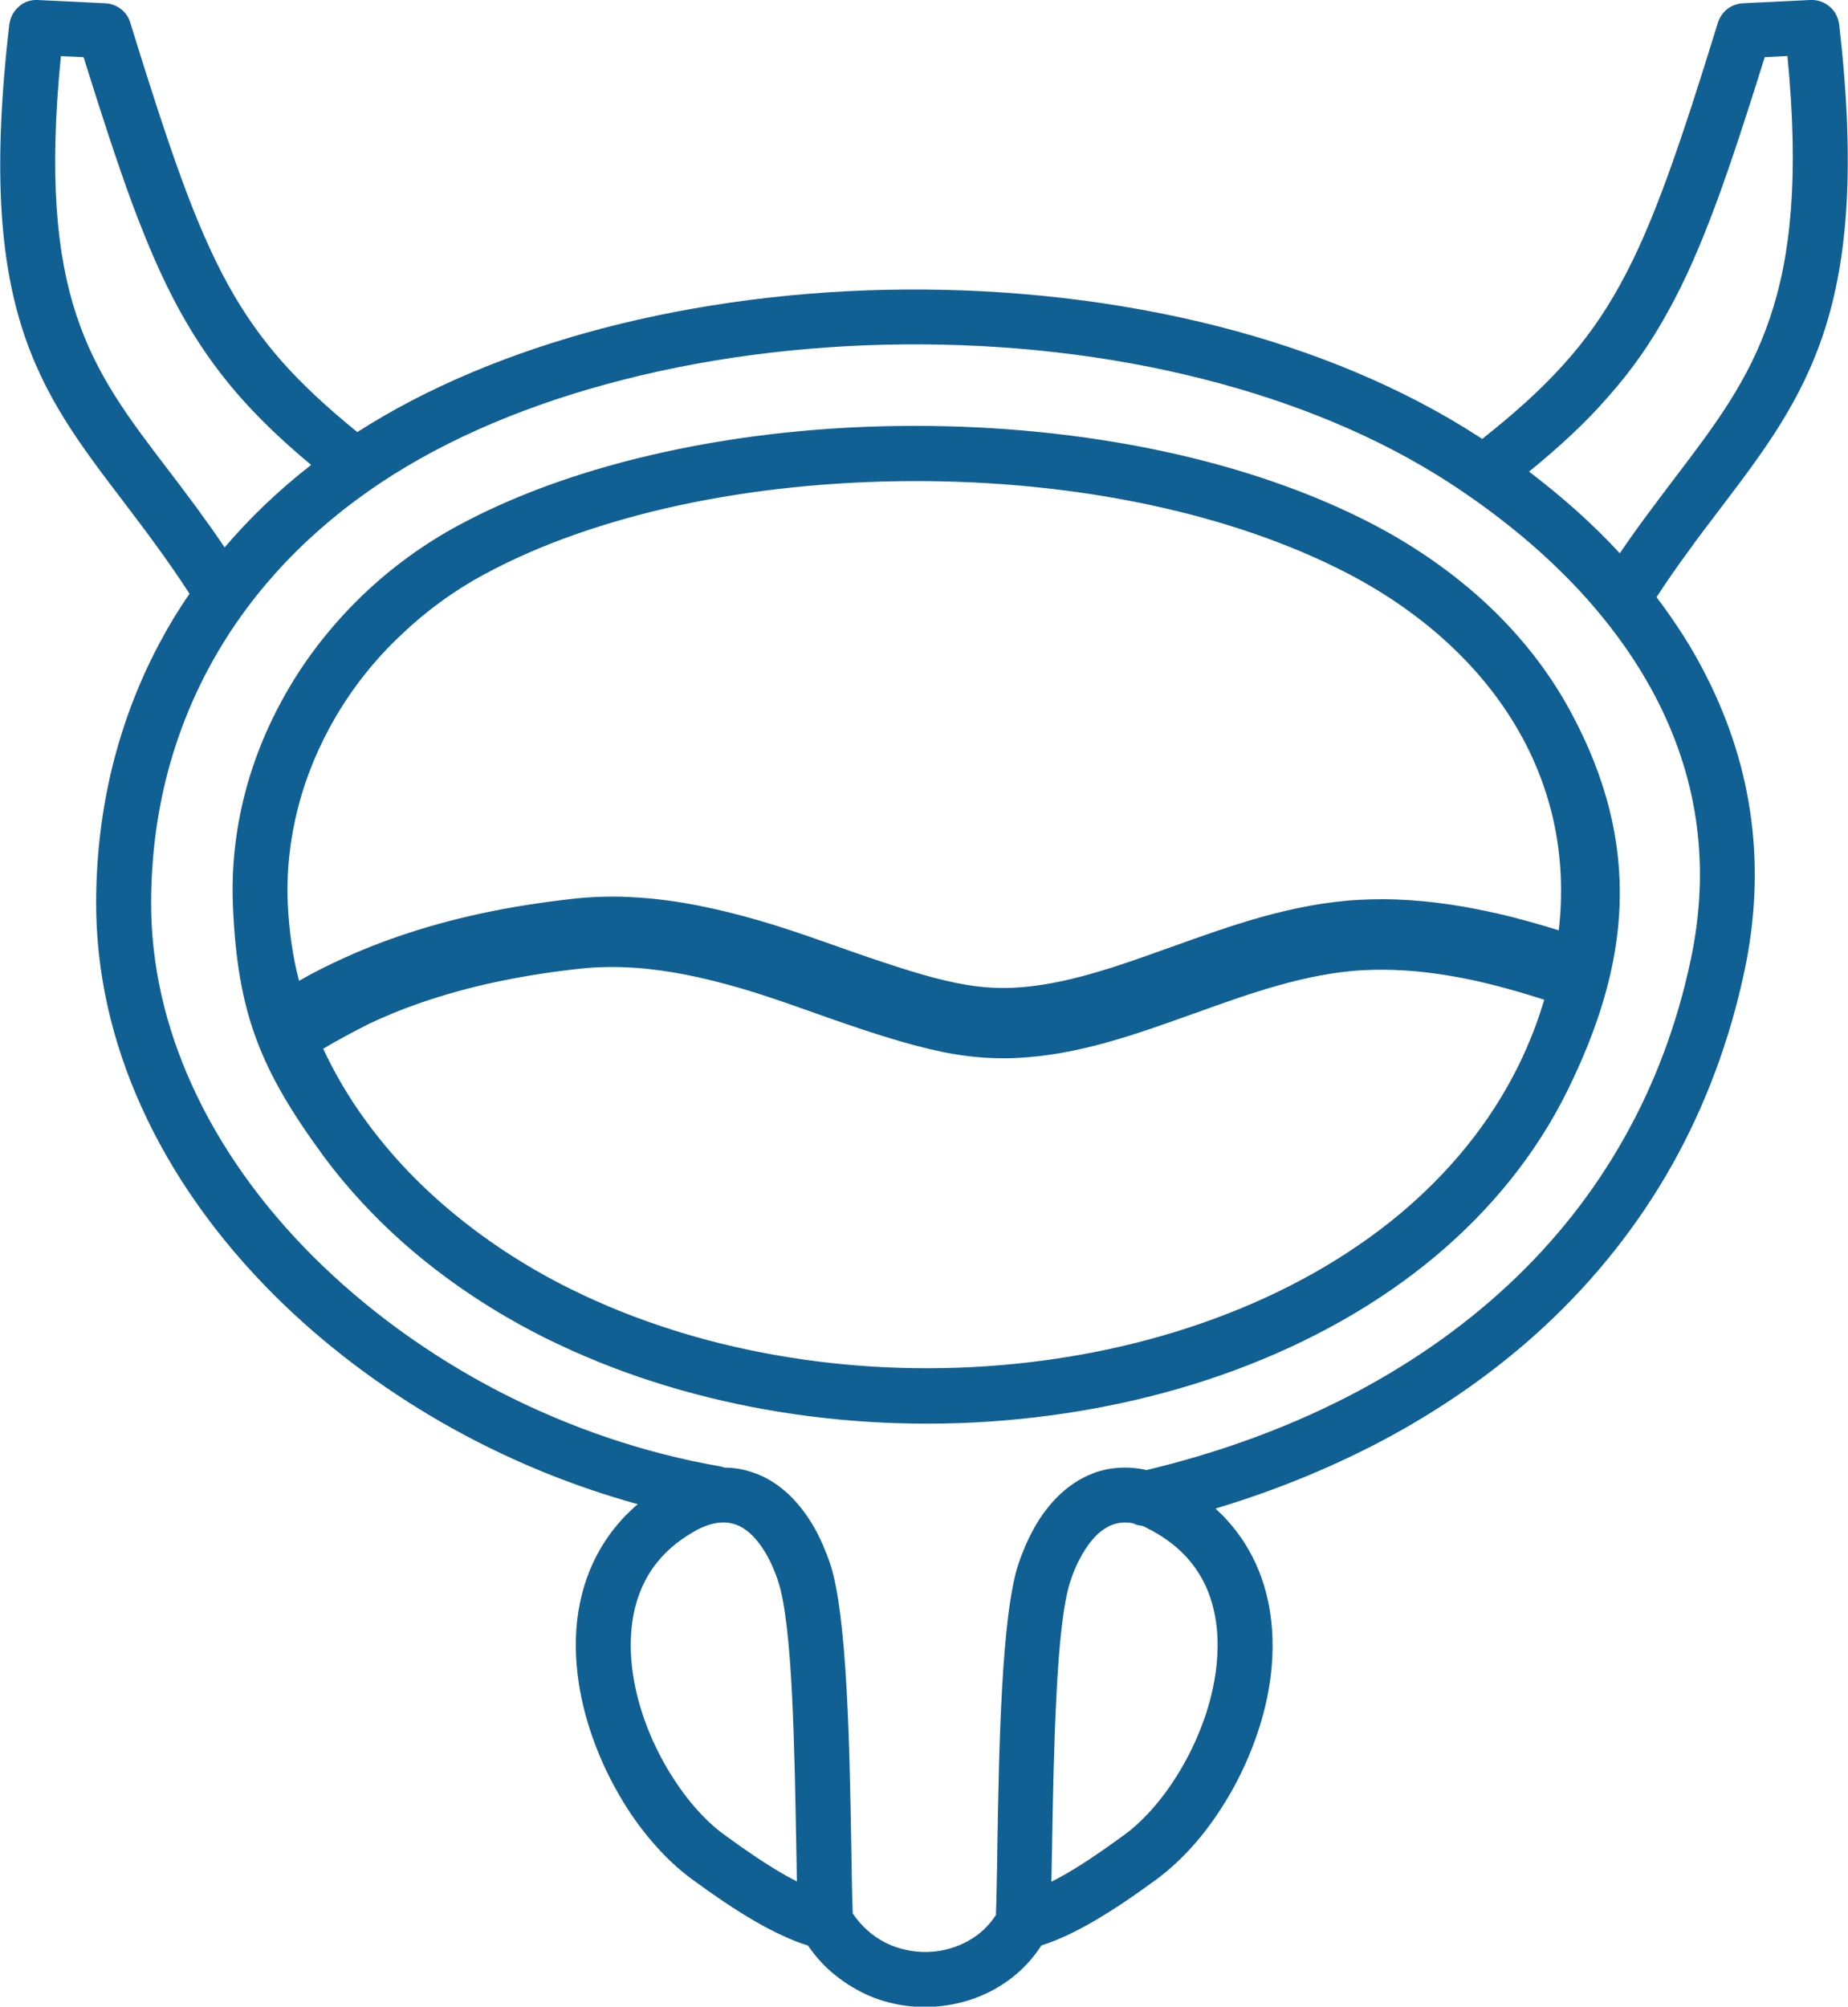 <?xml version="1.0" encoding="utf-8"?><svg version="1.1" id="Layer_1" xmlns="http://www.w3.org/2000/svg" xmlns:xlink="http://www.w3.org/1999/xlink" x="0px" y="0px" viewBox="0 0 113.21 122.88" style="enable-background:new 0 0 113.21 122.88" xml:space="preserve"><g><path fill="#116093"  d="M19.06,28.47c-1.79-1.49-3.27-2.91-4.56-4.4c-1.33-1.55-2.45-3.16-3.47-5.01c-1.06-1.92-1.99-4.07-2.94-6.62 C7.16,9.91,6.21,6.99,5.12,3.5L3.73,3.44C3,10.81,3.46,15.59,4.67,19.27c1.22,3.71,3.21,6.33,5.54,9.38 c0.58,0.76,1.18,1.55,1.8,2.39c0.57,0.78,1.16,1.6,1.75,2.48c0.78-0.91,1.61-1.79,2.49-2.63C17.13,30.05,18.07,29.24,19.06,28.47 L19.06,28.47z M14.27,55.48c-0.1-2.35,0.16-4.66,0.73-6.87c0.59-2.29,1.52-4.48,2.72-6.51c1.22-2.07,2.74-3.96,4.48-5.64 c1.74-1.67,3.71-3.11,5.85-4.27c3.66-1.98,7.98-3.49,12.66-4.51c4.83-1.06,10.04-1.6,15.27-1.6c5.17-0.01,10.37,0.51,15.26,1.55 c4.67,1,9.06,2.49,12.88,4.48c2.64,1.38,5.03,3.06,7.09,5c2.01,1.9,3.7,4.06,4.98,6.42c2.26,4.16,3.16,8.05,3.03,11.86 c-0.13,3.81-1.3,7.54-3.19,11.38c-1.93,3.92-4.7,7.3-8.05,10.12c-3.55,2.98-7.77,5.33-12.37,7.03c-4.41,1.63-9.19,2.65-14.06,3.06 c-4.87,0.41-9.85,0.19-14.67-0.67c-2.35-0.42-4.67-0.99-6.93-1.72c-2.21-0.71-4.35-1.58-6.41-2.59c-2.75-1.36-5.38-3.03-7.75-4.97 c-2.28-1.87-4.32-3.99-6.04-6.33c-1.91-2.61-3.2-4.77-4.06-7.1C14.83,61.27,14.41,58.77,14.27,55.48L14.27,55.48z M20.61,43.82 c-1.04,1.76-1.84,3.65-2.35,5.63c-0.49,1.9-0.72,3.89-0.63,5.91c0.04,0.84,0.12,1.67,0.24,2.49c0.11,0.75,0.26,1.49,0.45,2.21 c0.86-0.49,1.77-0.95,2.74-1.39c1.04-0.48,2.16-0.92,3.34-1.33c1.55-0.53,3.21-1,5.01-1.39c1.8-0.39,3.75-0.7,5.86-0.93 c1.26-0.13,2.53-0.15,3.8-0.06c1.27,0.08,2.53,0.26,3.79,0.51c1.22,0.24,2.44,0.55,3.65,0.9c1.21,0.35,2.4,0.75,3.57,1.16 c1.53,0.54,2.86,1.01,4.04,1.4c1.18,0.39,2.23,0.72,3.16,0.96c0.89,0.23,1.7,0.4,2.48,0.5c0.77,0.1,1.51,0.13,2.26,0.1 c3.16-0.14,6.4-1.3,9.7-2.49l0.01,0c1.84-0.66,3.7-1.33,5.6-1.86c1.92-0.53,3.9-0.93,5.96-1.04c0.98-0.05,1.98-0.05,3.04,0.02 c1.05,0.07,2.15,0.2,3.32,0.4c0.91,0.16,1.87,0.36,2.88,0.61c0.93,0.24,1.92,0.51,2.96,0.84c0.24-2.1,0.17-4.11-0.18-6.02 c-0.38-2.06-1.08-4-2.06-5.8c-1.12-2.06-2.6-3.94-4.38-5.61c-1.82-1.71-3.94-3.19-6.3-4.42c-3.58-1.86-7.72-3.26-12.12-4.2 c-4.63-0.99-9.56-1.47-14.47-1.46c-4.96,0.01-9.89,0.51-14.45,1.5c-4.4,0.96-8.47,2.37-11.88,4.22c-1.87,1.01-3.59,2.27-5.11,3.73 C23.01,40.35,21.68,42.01,20.61,43.82L20.61,43.82z M19.8,64.22c0.35,0.76,0.74,1.49,1.16,2.21c0.46,0.78,0.96,1.54,1.5,2.27 c1.55,2.12,3.41,4.05,5.49,5.74c2.17,1.77,4.56,3.29,7.08,4.53c1.91,0.94,3.9,1.74,5.96,2.4c2.1,0.68,4.27,1.21,6.47,1.6 c4.54,0.81,9.22,1.01,13.8,0.63c4.58-0.38,9.06-1.34,13.19-2.87c4.21-1.55,8.06-3.69,11.29-6.38c3.04-2.54,5.54-5.57,7.28-9.09 c0.33-0.67,0.63-1.36,0.91-2.07c0.25-0.64,0.47-1.3,0.67-1.97c-1.02-0.33-1.99-0.61-2.91-0.85c-0.97-0.25-1.89-0.45-2.77-0.6 c-1.01-0.17-1.95-0.29-2.84-0.34c-0.89-0.06-1.74-0.06-2.56-0.02c-3.51,0.19-6.95,1.42-10.33,2.64l-0.01,0 c-3.62,1.3-7.17,2.58-10.98,2.74c-0.98,0.04-1.93,0-2.92-0.12c-0.98-0.12-2-0.33-3.1-0.62c-1.06-0.28-2.18-0.62-3.41-1.03 c-1.23-0.41-2.59-0.89-4.14-1.44c-1.08-0.38-2.18-0.75-3.28-1.07c-1.1-0.32-2.21-0.6-3.32-0.82c-1.07-0.21-2.14-0.36-3.2-0.43 c-1.05-0.07-2.1-0.06-3.11,0.04c-1.94,0.2-3.72,0.49-5.37,0.84c-1.65,0.35-3.15,0.78-4.53,1.25c-1.17,0.4-2.26,0.85-3.29,1.34 C21.56,63.23,20.65,63.71,19.8,64.22L19.8,64.22z M11.61,36.36c-1.39-2.15-2.78-3.97-4.06-5.66l0,0 c-2.64-3.46-4.88-6.41-6.22-10.68c-1.34-4.26-1.77-9.83-0.76-18.53l0.01-0.03c0.06-0.42,0.27-0.8,0.58-1.06 C1.45,0.13,1.86-0.02,2.3,0l4.14,0.2C6.79,0.21,7.13,0.34,7.4,0.55c0.27,0.2,0.48,0.49,0.58,0.84c1.15,3.72,2.14,6.8,3.09,9.42 c0.95,2.61,1.87,4.76,2.91,6.64c0.96,1.74,2.03,3.26,3.32,4.72c1.27,1.43,2.77,2.81,4.59,4.29c4.28-2.75,9.42-4.88,15.01-6.35 c5.81-1.52,12.12-2.33,18.48-2.38c6.52-0.05,13.11,0.69,19.27,2.26c5.82,1.49,11.27,3.73,15.94,6.75l0.21,0.14 c1.98-1.57,3.59-3.01,4.94-4.51c1.38-1.52,2.5-3.1,3.5-4.92c1.04-1.88,1.96-4.03,2.91-6.64c0.95-2.61,1.94-5.69,3.09-9.42 c0.11-0.35,0.32-0.63,0.58-0.84c0.27-0.21,0.61-0.33,0.96-0.35l4.13-0.2c0.44-0.02,0.85,0.13,1.17,0.4 c0.31,0.26,0.52,0.63,0.58,1.06l0.01,0.04c1,8.7,0.51,14.36-0.9,18.73c-1.42,4.38-3.75,7.45-6.45,11 c-0.62,0.82-1.27,1.66-1.92,2.57c-0.63,0.86-1.27,1.77-1.92,2.77c0.59,0.77,1.14,1.57,1.66,2.38c0.53,0.83,1.01,1.69,1.45,2.57 c1.37,2.73,2.31,5.64,2.7,8.72c0.37,2.91,0.26,5.97-0.41,9.16c-0.93,4.41-2.45,8.36-4.42,11.89c-2.11,3.76-4.75,7.04-7.77,9.86 c-2.8,2.61-5.94,4.83-9.29,6.68c-3.46,1.9-7.15,3.41-10.94,4.55c0.22,0.2,0.44,0.41,0.64,0.63c0.28,0.3,0.54,0.62,0.78,0.95 c0.83,1.13,1.38,2.38,1.71,3.68c0.35,1.4,0.44,2.88,0.32,4.36c-0.11,1.34-0.4,2.69-0.83,3.99c-0.45,1.37-1.05,2.7-1.76,3.92 c-0.62,1.06-1.32,2.06-2.08,2.94c-0.76,0.87-1.57,1.63-2.41,2.25c-0.65,0.47-1.29,0.93-1.93,1.36c-0.64,0.43-1.28,0.83-1.91,1.2 c-0.56,0.32-1.1,0.61-1.64,0.86c-0.52,0.24-1.04,0.45-1.55,0.61c-0.36,0.55-0.77,1.05-1.23,1.48c-0.49,0.47-1.04,0.86-1.62,1.19 c-0.61,0.34-1.27,0.61-1.95,0.79c-0.68,0.18-1.39,0.29-2.11,0.31c-0.72,0.02-1.44-0.05-2.15-0.21c-0.69-0.15-1.37-0.39-2.01-0.72 l-0.03-0.02c-0.63-0.32-1.23-0.73-1.79-1.21c-0.52-0.46-1-0.99-1.41-1.6c-0.52-0.16-1.05-0.37-1.58-0.62 c-0.55-0.25-1.11-0.55-1.67-0.87c-0.64-0.37-1.27-0.77-1.91-1.2c-0.64-0.43-1.28-0.88-1.93-1.36c-0.84-0.61-1.65-1.37-2.41-2.25 c-0.76-0.88-1.47-1.87-2.08-2.94c-0.71-1.22-1.31-2.55-1.76-3.92c-0.43-1.31-0.72-2.65-0.83-3.99c-0.13-1.48-0.04-2.96,0.32-4.36 c0.33-1.31,0.89-2.55,1.71-3.68c0.28-0.38,0.59-0.75,0.92-1.1c0.25-0.25,0.51-0.5,0.79-0.74c-4.15-1.14-8.18-2.82-11.91-4.95 c-3.85-2.2-7.38-4.87-10.41-7.9c-3.42-3.42-6.21-7.31-8.1-11.51c-1.79-3.96-2.78-8.2-2.76-12.58C5.9,52.33,6.24,49.6,6.87,47 c0.65-2.64,1.6-5.15,2.84-7.5c0.29-0.55,0.6-1.1,0.93-1.65C10.95,37.35,11.27,36.85,11.61,36.36L11.61,36.36z M44.09,89.79 c0.05,0.01,0.1,0.02,0.16,0.04c0.04,0.01,0.08,0.02,0.12,0.04c0.42,0,0.82,0.05,1.21,0.14c0.41,0.1,0.81,0.24,1.19,0.42 c0.61,0.3,1.17,0.71,1.68,1.21c0.52,0.52,0.98,1.13,1.39,1.83c0.2,0.34,0.38,0.7,0.55,1.09c0.17,0.39,0.33,0.79,0.47,1.21 c0.52,1.57,0.82,4.41,1,7.6c0.18,3.17,0.24,6.71,0.29,9.66c0.01,0.81,0.03,1.58,0.04,2.29c0.01,0.68,0.03,1.3,0.05,1.85 c0.26,0.39,0.56,0.73,0.88,1.02c0.34,0.31,0.71,0.56,1.1,0.76l0.04,0.02c0.39,0.2,0.81,0.34,1.23,0.43 c0.44,0.1,0.88,0.14,1.33,0.13c0.44-0.01,0.87-0.07,1.3-0.19c0.42-0.11,0.82-0.28,1.2-0.49c0.35-0.2,0.68-0.43,0.97-0.71 c0.27-0.26,0.51-0.55,0.72-0.87c0.02-0.56,0.04-1.19,0.05-1.89c0.02-0.72,0.03-1.51,0.04-2.35c0.05-2.95,0.11-6.48,0.29-9.66 c0.18-3.19,0.48-6.03,1-7.6c0.14-0.42,0.3-0.82,0.47-1.21c0.17-0.39,0.36-0.75,0.55-1.09c0.4-0.7,0.87-1.31,1.39-1.83 c0.51-0.5,1.07-0.91,1.68-1.21c0.58-0.28,1.2-0.47,1.85-0.53c0.61-0.06,1.25-0.03,1.91,0.12c4.23-1.01,8.38-2.48,12.23-4.45 c3.61-1.85,6.97-4.13,9.93-6.89c2.78-2.59,5.2-5.6,7.13-9.05c1.82-3.24,3.21-6.87,4.06-10.92c0.59-2.81,0.69-5.49,0.37-8.04 c-0.34-2.7-1.16-5.25-2.36-7.64c-1.3-2.58-3.05-4.98-5.14-7.18c-2.22-2.33-4.83-4.44-7.68-6.29c-4.38-2.84-9.53-4.94-15.04-6.34 c-5.85-1.49-12.1-2.18-18.31-2.13c-6.34,0.05-12.61,0.88-18.33,2.45c-5.52,1.51-10.52,3.71-14.56,6.56 c-2.12,1.49-4.02,3.17-5.67,5.01c-1.64,1.83-3.04,3.83-4.17,5.97c-1.12,2.12-1.98,4.38-2.56,6.75c-0.57,2.34-0.87,4.8-0.88,7.36 c-0.02,3.91,0.88,7.71,2.51,11.28c1.72,3.79,4.26,7.32,7.38,10.44c3.28,3.28,7.19,6.11,11.46,8.32 C34.83,87.4,39.42,88.98,44.09,89.79L44.09,89.79z M93.67,28.88c1.03,0.78,2.01,1.59,2.95,2.43c0.91,0.82,1.79,1.68,2.61,2.57 c0.56-0.82,1.12-1.61,1.68-2.36c0.58-0.78,1.17-1.57,1.75-2.33c2.39-3.14,4.47-5.88,5.76-9.7c1.29-3.79,1.8-8.66,1.08-16.06 l-1.39,0.07c-1.09,3.49-2.04,6.41-2.97,8.93c-0.95,2.56-1.88,4.71-2.94,6.62c-1.06,1.93-2.23,3.61-3.65,5.21 C97.19,25.83,95.6,27.31,93.67,28.88L93.67,28.88z M69.99,93.44c-0.1-0.01-0.2-0.03-0.3-0.05c-0.1-0.03-0.19-0.06-0.28-0.11 c-0.27-0.05-0.52-0.06-0.76-0.03c-0.25,0.03-0.49,0.1-0.71,0.21c-0.3,0.15-0.59,0.36-0.85,0.64c-0.28,0.29-0.54,0.65-0.78,1.06 c-0.14,0.25-0.28,0.51-0.4,0.79c-0.13,0.28-0.24,0.58-0.34,0.89c-0.44,1.31-0.7,3.95-0.85,6.96c-0.16,3.03-0.22,6.44-0.27,9.28 l-0.04,2.15l0.31-0.16c0.2-0.11,0.4-0.22,0.6-0.33c0.57-0.33,1.15-0.7,1.74-1.1c0.6-0.4,1.19-0.83,1.79-1.26 c0.65-0.47,1.28-1.07,1.88-1.77c0.61-0.71,1.17-1.51,1.68-2.39c0.59-1.01,1.08-2.11,1.46-3.24c0.35-1.07,0.59-2.17,0.68-3.26 c0.09-1.1,0.04-2.18-0.21-3.2c-0.22-0.94-0.61-1.81-1.18-2.59c-0.29-0.4-0.64-0.78-1.05-1.14c-0.39-0.34-0.84-0.66-1.34-0.95 c-0.14-0.08-0.28-0.16-0.42-0.22l-0.01,0C70.23,93.54,70.11,93.49,69.99,93.44L69.99,93.44z M47.67,96.83 c-0.1-0.31-0.22-0.61-0.34-0.89c-0.12-0.28-0.26-0.54-0.4-0.79c-0.24-0.41-0.5-0.77-0.78-1.06c-0.27-0.28-0.55-0.49-0.85-0.64 c-0.28-0.13-0.58-0.21-0.9-0.22c-0.32-0.01-0.65,0.04-1.02,0.16c-0.14,0.05-0.29,0.11-0.45,0.18c-0.15,0.07-0.31,0.15-0.47,0.25 c-0.5,0.29-0.95,0.61-1.34,0.95c-0.41,0.36-0.75,0.74-1.05,1.14c-0.57,0.78-0.95,1.66-1.18,2.59c-0.24,1.01-0.3,2.1-0.21,3.2 c0.09,1.09,0.33,2.19,0.68,3.26c0.37,1.13,0.87,2.22,1.46,3.24c0.51,0.87,1.07,1.68,1.68,2.39c0.6,0.7,1.23,1.3,1.88,1.77 c0.6,0.44,1.2,0.86,1.79,1.26c0.59,0.4,1.18,0.77,1.74,1.1c0.19,0.11,0.39,0.22,0.6,0.33l0.31,0.16l-0.04-2.15 c-0.05-2.84-0.11-6.25-0.26-9.28C48.37,100.78,48.11,98.15,47.67,96.83L47.67,96.83z"/></g></svg>